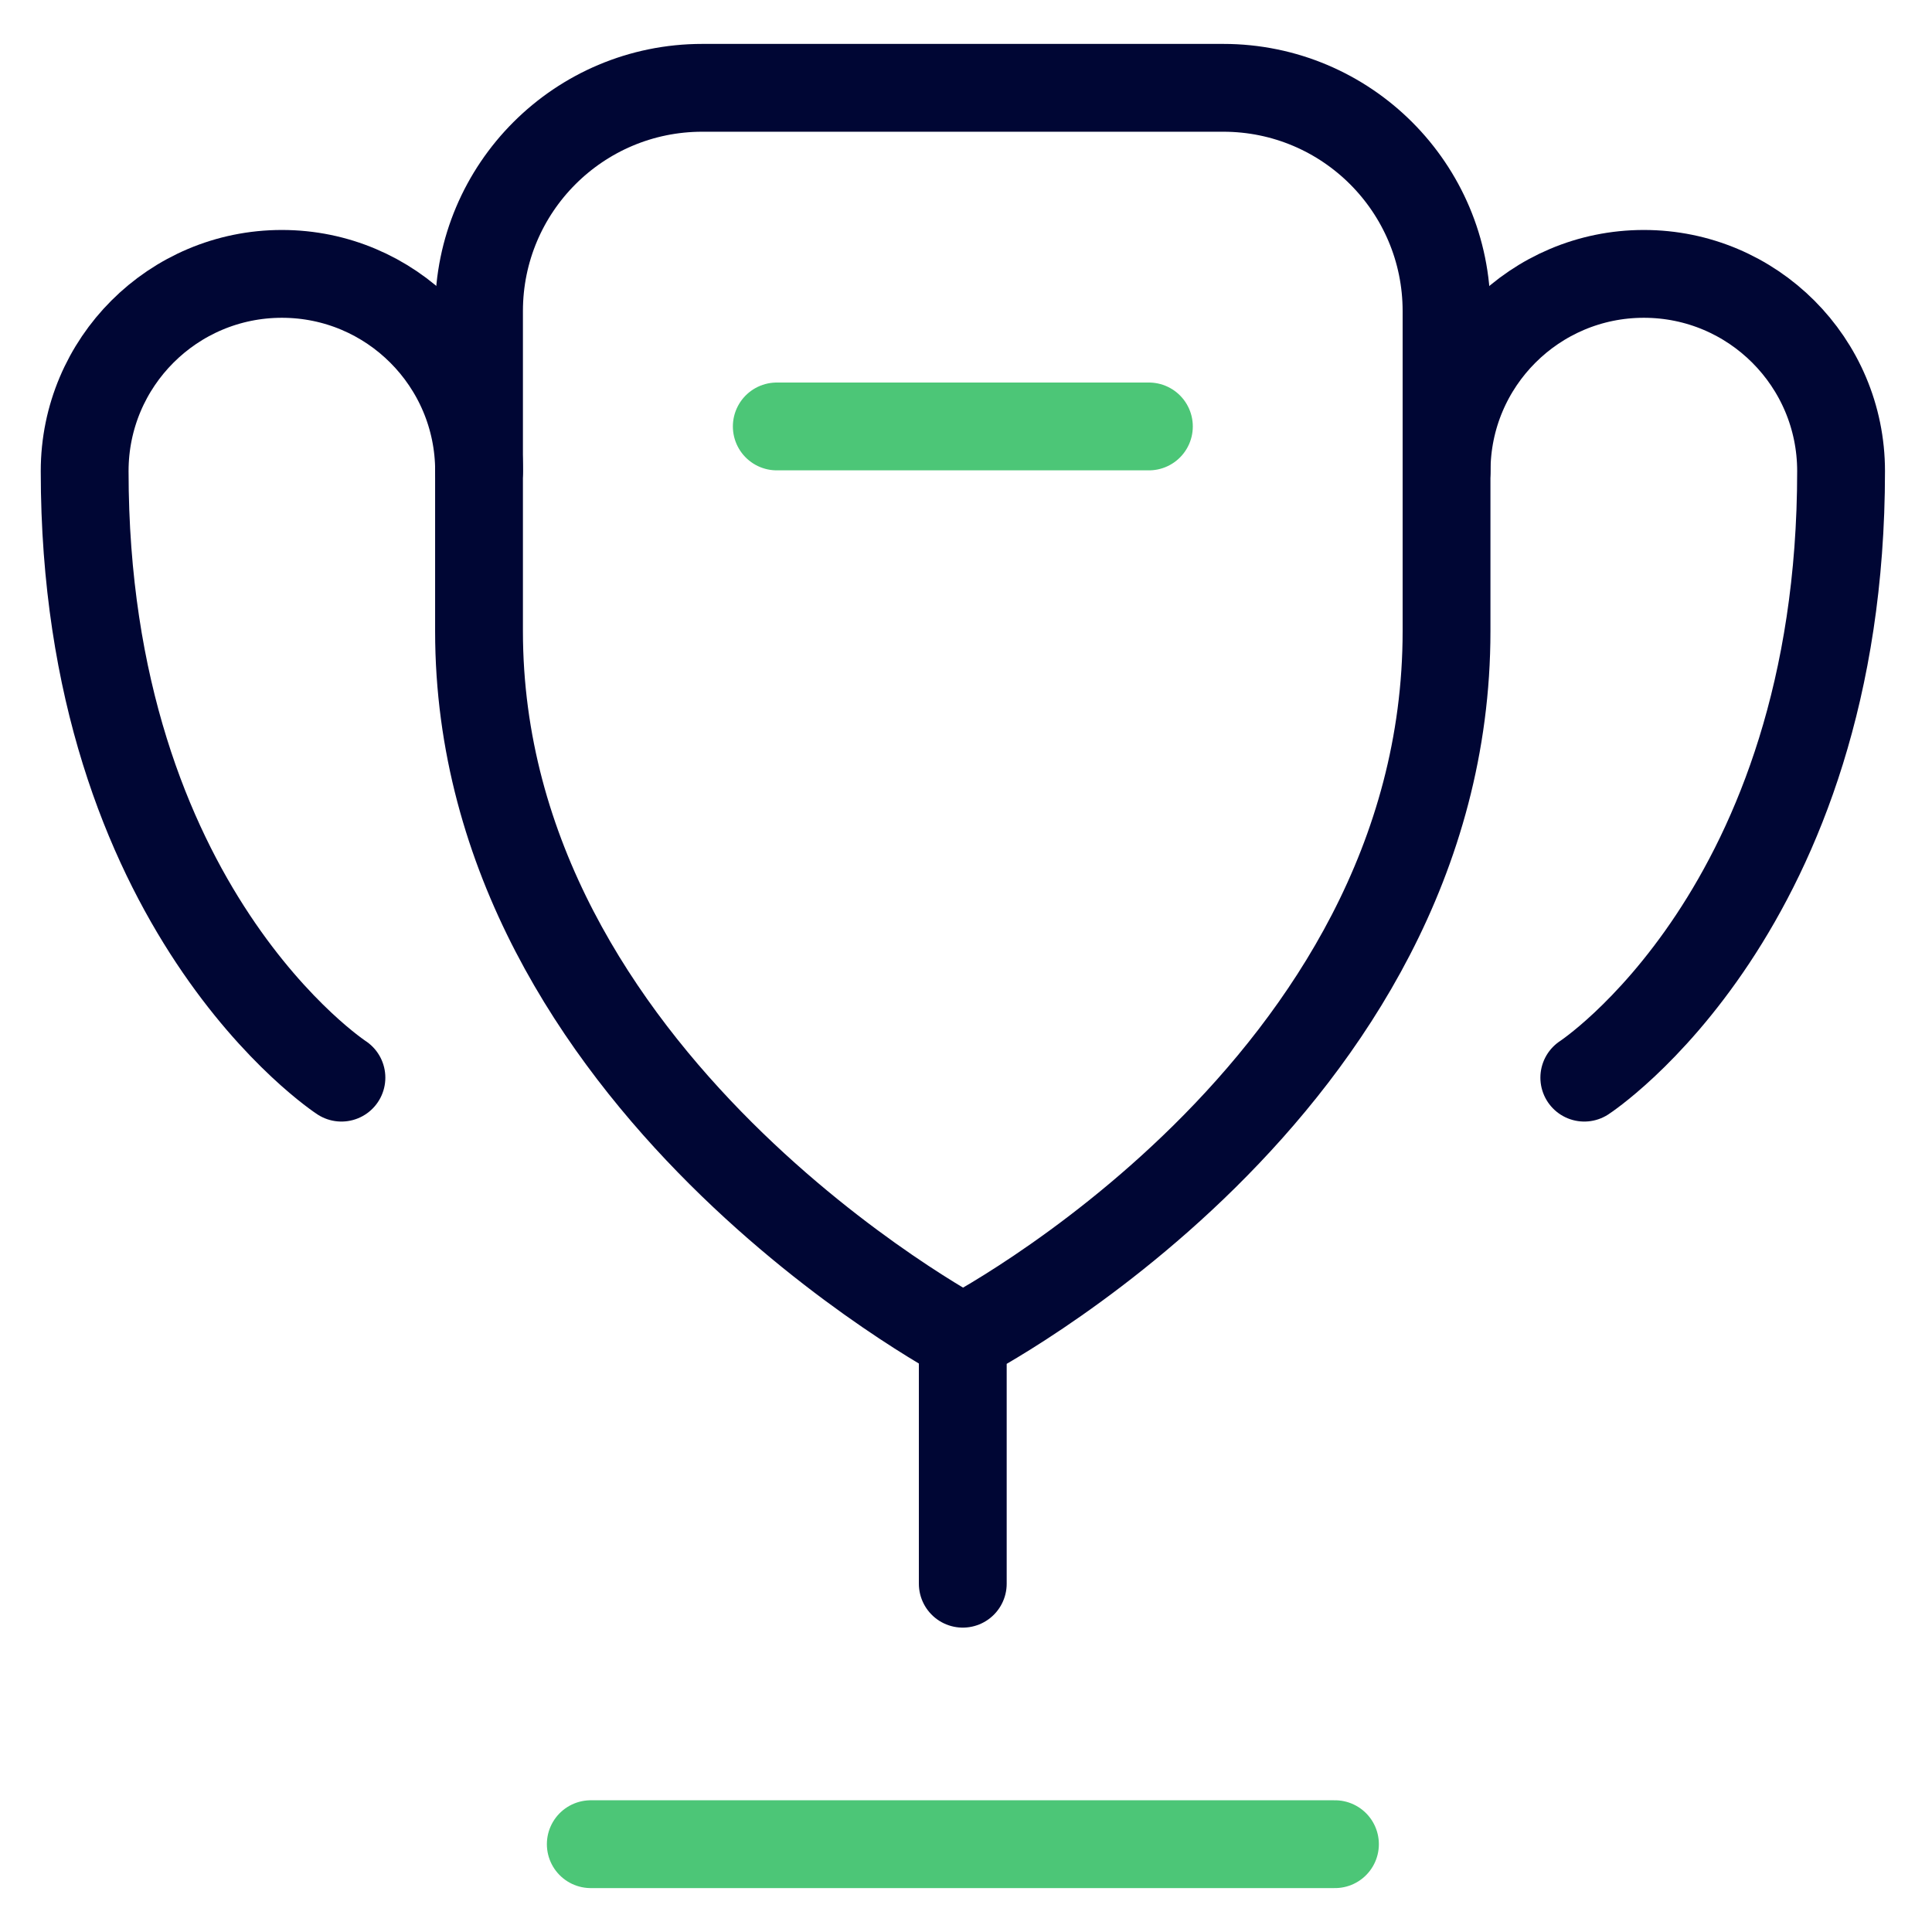 <?xml version="1.0" encoding="utf-8"?><svg width="33" height="33" viewBox="0 0 33 33" fill="none" xmlns="http://www.w3.org/2000/svg">
<path d="M16.445 22.856C16.445 22.856 8.182 18.47 8.182 10.78V5.314C8.182 3.207 9.89 1.5 11.996 1.5H20.894C23 1.5 24.708 3.207 24.708 5.314V10.78C24.708 18.598 16.445 22.856 16.445 22.856ZM16.445 22.856V27.051" stroke="#000634" stroke-width="1.5" stroke-miterlimit="10" stroke-linecap="round" stroke-linejoin="round"/>
<path d="M24.709 8.047C24.709 6.186 26.218 4.678 28.078 4.678C29.939 4.678 31.447 6.186 31.447 8.047C31.447 15.547 27.061 18.407 27.061 18.407" stroke="#000634" stroke-width="1.5" stroke-miterlimit="10" stroke-linecap="round" stroke-linejoin="round"/>
<path d="M8.183 8.047C8.183 6.186 6.675 4.678 4.815 4.678C2.954 4.678 1.446 6.186 1.446 8.047C1.446 15.547 5.832 18.407 5.832 18.407" stroke="#000634" stroke-width="1.5" stroke-miterlimit="10" stroke-linecap="round" stroke-linejoin="round"/>
<path d="M22.802 31.5H10.091" stroke="#4CC677" stroke-width="1.5" stroke-miterlimit="10" stroke-linecap="round" stroke-linejoin="round"/>
<path d="M19.624 7.284H13.268" stroke="#4CC677" stroke-width="1.5" stroke-miterlimit="10" stroke-linecap="round" stroke-linejoin="round"/>
</svg>
